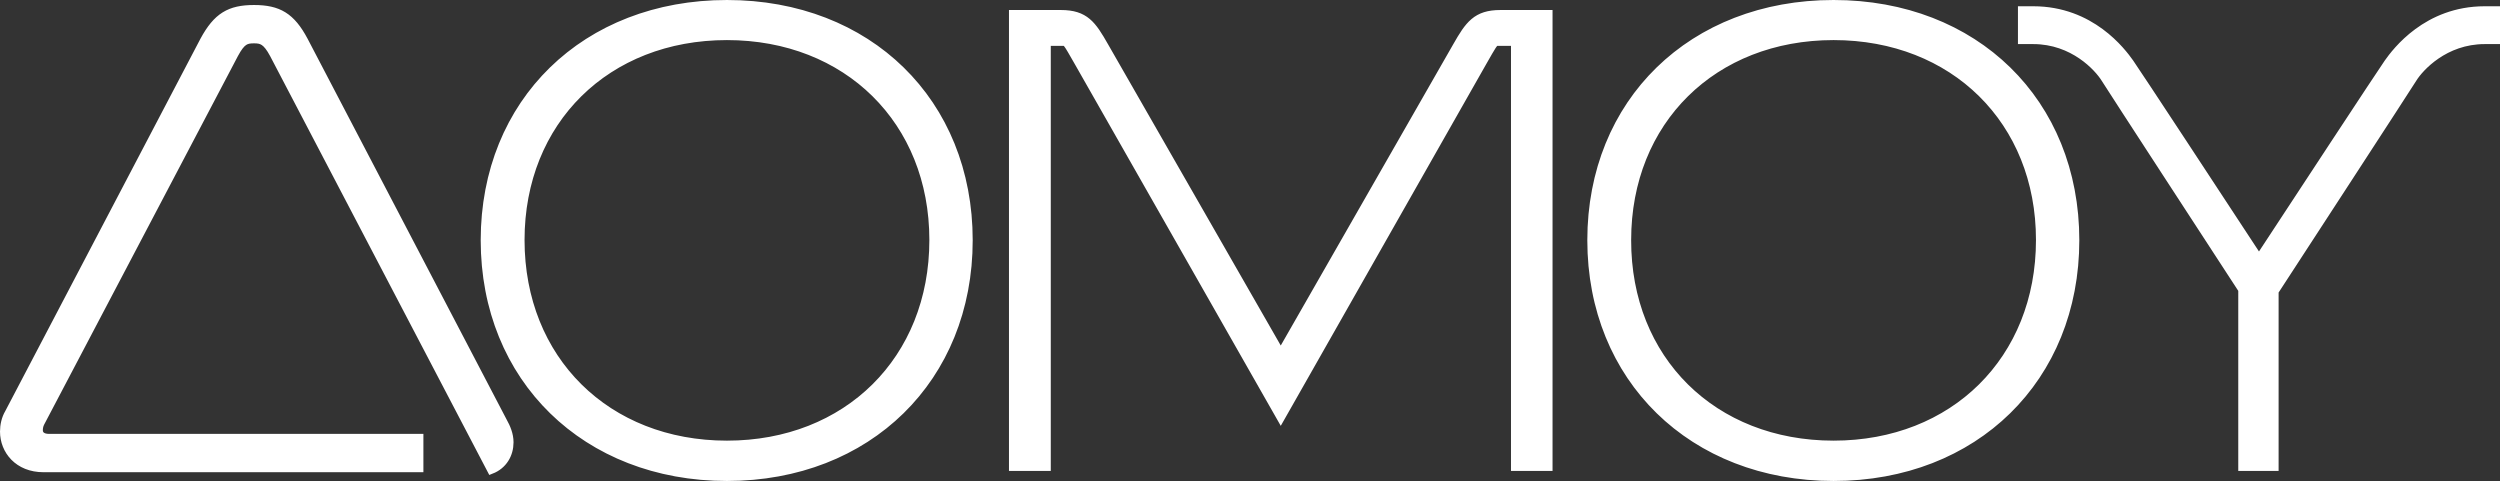 <?xml version="1.0" encoding="UTF-8"?> <svg xmlns="http://www.w3.org/2000/svg" xmlns:xlink="http://www.w3.org/1999/xlink" xmlns:xodm="http://www.corel.com/coreldraw/odm/2003" xml:space="preserve" width="135.872mm" height="26.141mm" version="1.1" style="shape-rendering:geometricPrecision; text-rendering:geometricPrecision; image-rendering:optimizeQuality; fill-rule:evenodd; clip-rule:evenodd" viewBox="0 0 13560014 2608834"><rect x="0" y="0" width="13560014" height="2608834" fill="#333333" stroke="none"/> <defs> <style type="text/css"> .str0 {stroke:white;stroke-width:42245;stroke-miterlimit:22.926} .fil0 {fill:white} </style> </defs> <g id="Слой_x0020_1">  <path class="fil0 str0" d="M2628454 1303050c0,-749598 547264,-1281922 1314527,-1281922 767253,0 1311802,532324 1311802,1281922 0,749608 -545906,1284646 -1311802,1284646 -765906,0 -1314527,-535038 -1314527,-1284646zm1314527 1108110c651824,0 1118968,-460348 1118968,-1109457 0,-646405 -467144,-1105395 -1118968,-1105395 -651834,0 -1118978,458990 -1118978,1105395 0,649110 467144,1109457 1118978,1109457zm-3921853 -70609c0,-33952 8144,-70619 25798,-100489l1059228 -2020672c70619,-130369 139870,-171107 271596,-171107 131726,0 202345,40738 271596,171107l1079597 2065482c19012,33952 35309,71976 35309,114071 0,65179 -33952,124930 -100499,150738l-1180076 -2255601c-39391,-73333 -65189,-80119 -105928,-80119 -43453,0 -66537,6786 -105918,80119l-1052442 2001660c-6786,14930 -8144,27156 -8144,38014 0,25808 20369,40748 54321,40748l2009804 0 0 165668 -2039684 0c-137155,0 -214560,-96417 -214560,-199620zm8195591 -2112937l0 2305771 183143 0 0 -2457936 -261825 0c-130249,0 -170948,58423 -237434,175269l-953779 1665803 -955137 -1665803c-66487,-116846 -105828,-175269 -237424,-175269l-260468 0 0 2457936 184500 0 0 -2305771 88193 0c18992,0 18992,0 78692,104630l1101643 1934824 1098938 -1934824 30 -30c48732,-85439 57674,-101087 69660,-103952 2685,-649 5529,-649 9002,-649l92265 0zm414001 1075436c0,-749598 547264,-1281922 1314527,-1281922 767263,0 1311812,532324 1311812,1281922 0,749608 -545906,1284646 -1311812,1284646 -765896,0 -1314527,-535038 -1314527,-1284646zm1314527 1108110c651834,0 1118978,-460348 1118978,-1109457 0,-646405 -467144,-1105395 -1118978,-1105395 -651834,0 -1118978,458990 -1118978,1105395 -1357,649110 465787,1109457 1118978,1109457zm1083370 -2356080l-62165 0 0 162954 62165 0c217385,0 352015,149371 388172,207764 32485,52425 624200,960725 744678,1145635l0 961953 176546 0 0 -952961c105588,-162075 717473,-1101294 750506,-1154627 36178,-58393 170808,-207764 388192,-207764l62175 0 0 -162954 -62175 0c-313552,0 -481016,224061 -524599,285668 -34810,49201 -509619,772393 -699449,1061673 -189830,-289280 -664638,-1012472 -699449,-1061673 -43573,-61607 -211037,-285668 -524599,-285668z"></path> </g> </svg> 